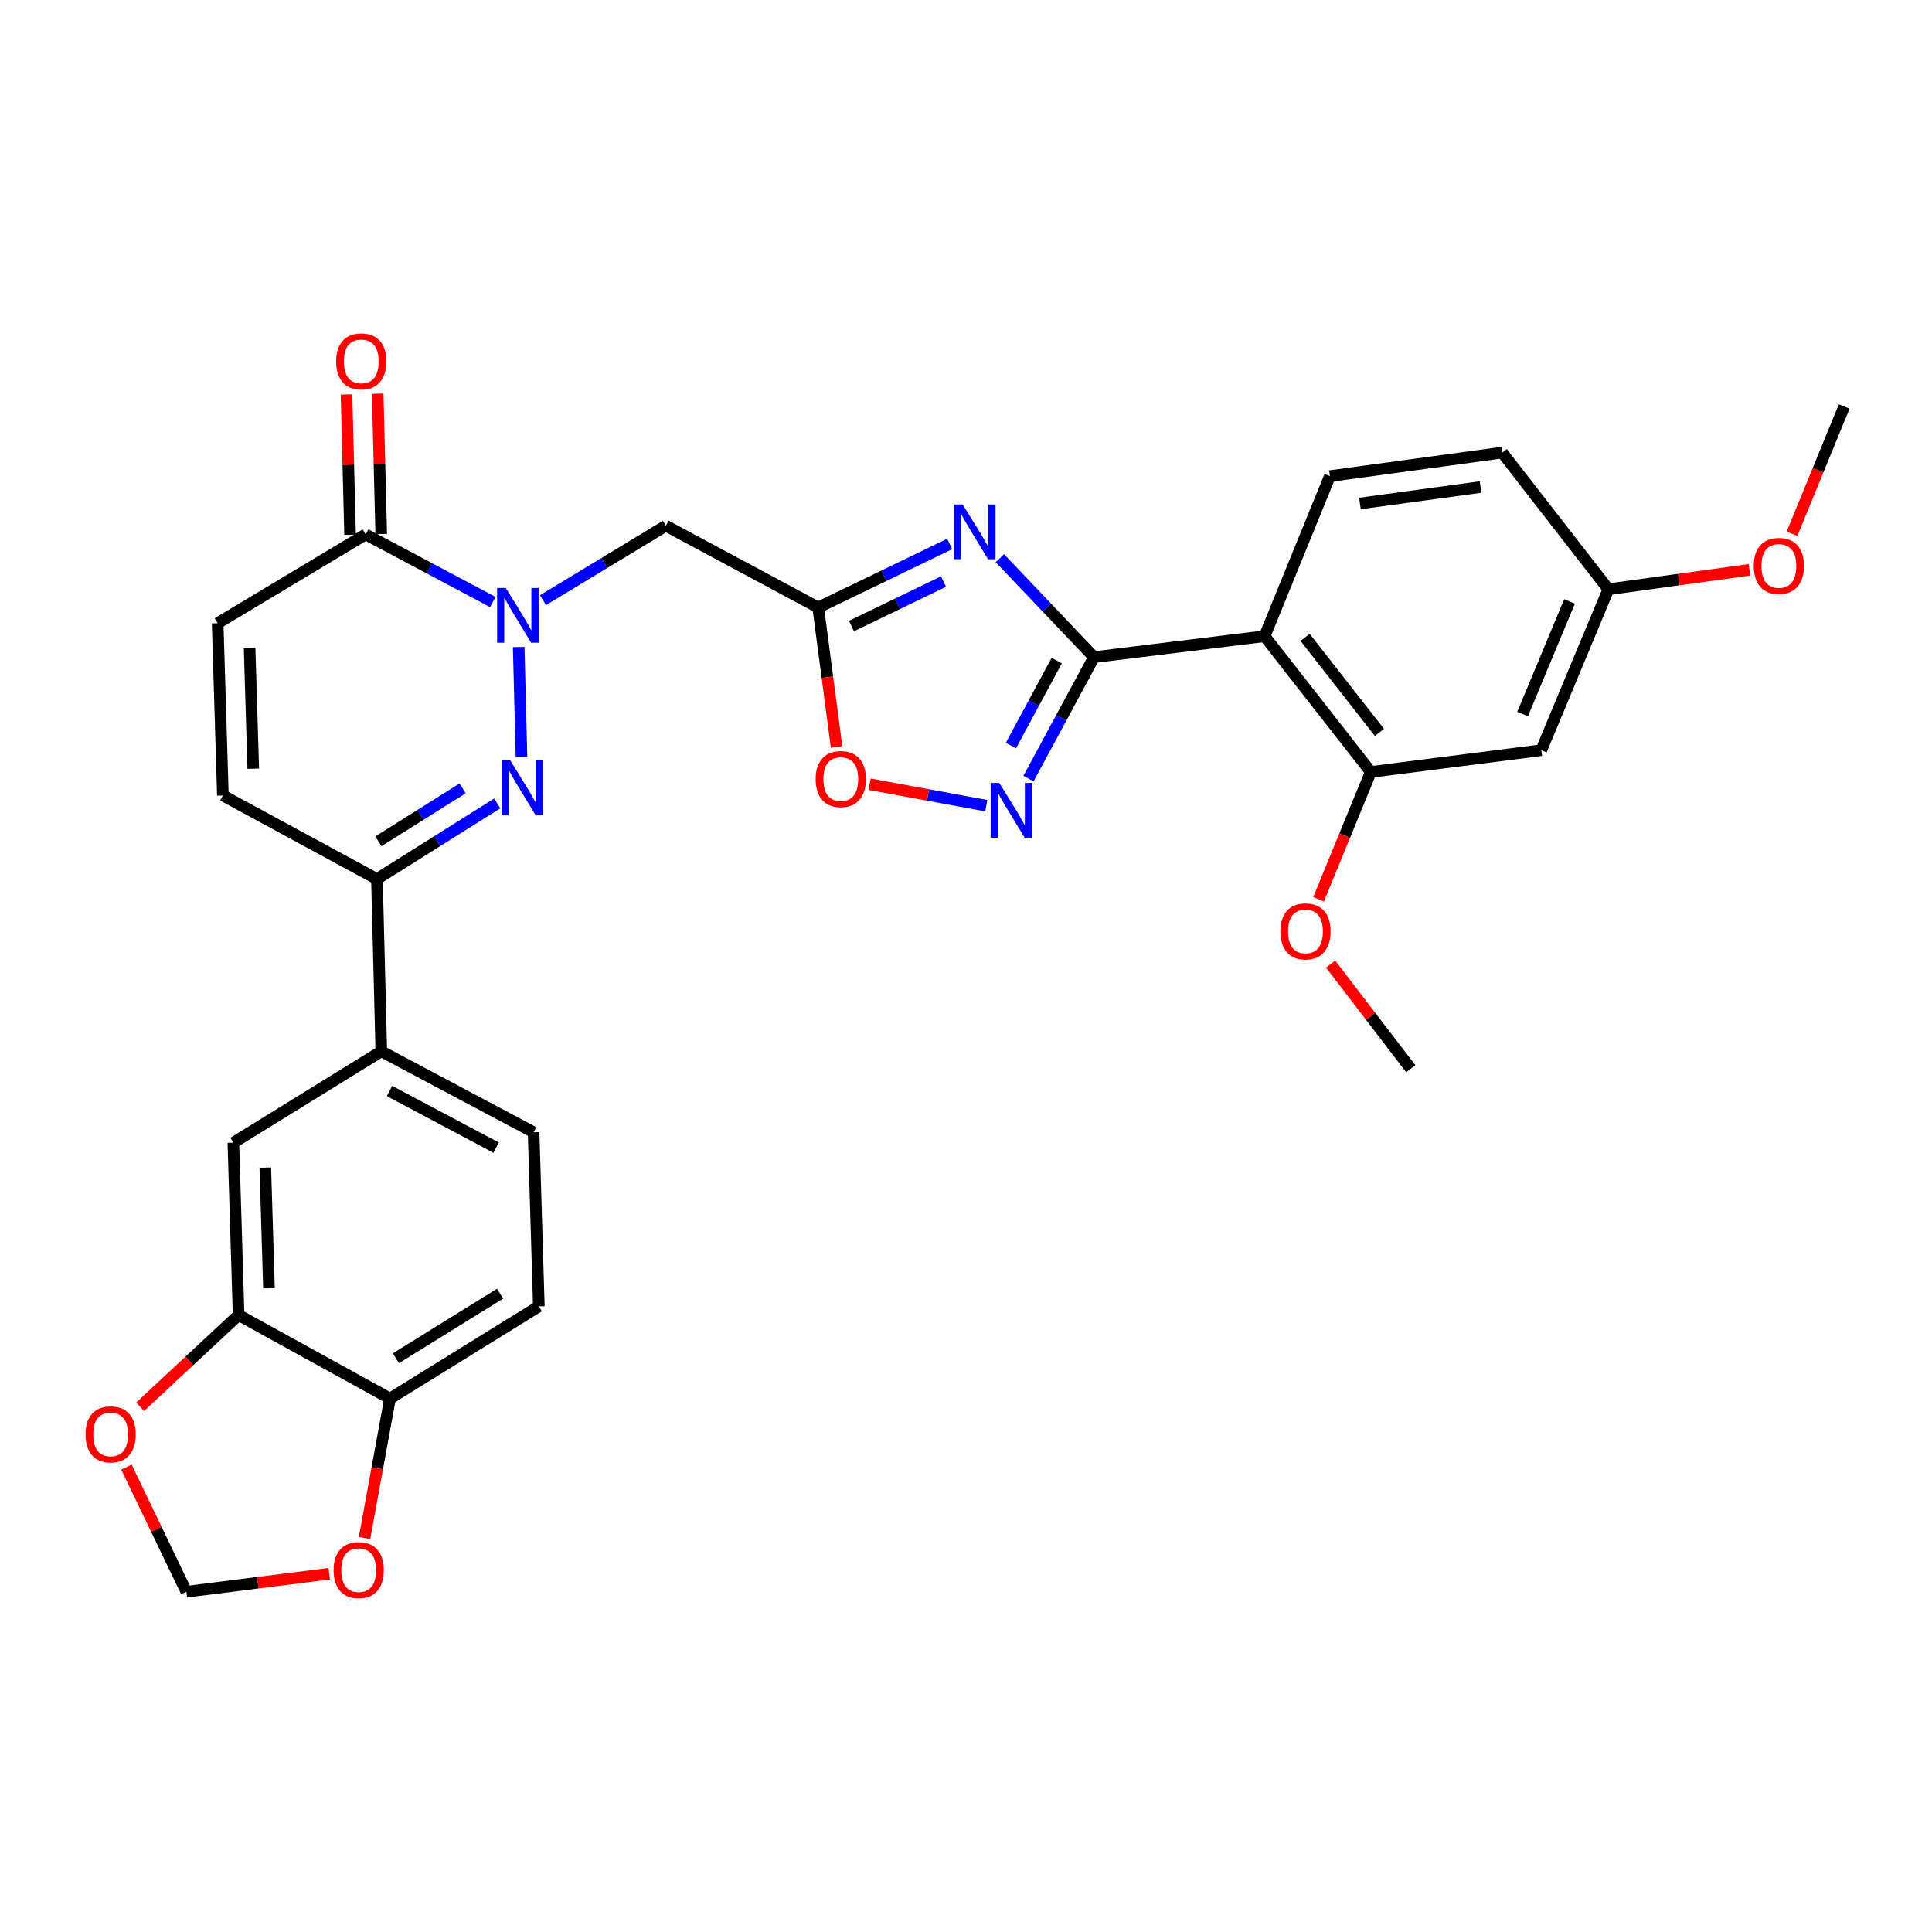 <?xml version='1.0' encoding='iso-8859-1'?>
<svg version='1.1' baseProfile='full'
              xmlns='http://www.w3.org/2000/svg'
                      xmlns:rdkit='http://www.rdkit.org/xml'
                      xmlns:xlink='http://www.w3.org/1999/xlink'
                  xml:space='preserve'
width='1000px' height='1000px' viewBox='0 0 1000 1000'>
<!-- END OF HEADER -->
<rect style='opacity:1.0;fill:#FFFFFF;stroke:none' width='1000' height='1000' x='0' y='0'> </rect>
<path class='bond-1' d='M 566.254,340.134 L 541.889,314.523' style='fill:none;fill-rule:evenodd;stroke:#000000;stroke-width:6px;stroke-linecap:butt;stroke-linejoin:miter;stroke-opacity:1' />
<path class='bond-1' d='M 541.889,314.523 L 517.524,288.912' style='fill:none;fill-rule:evenodd;stroke:#0000FF;stroke-width:6px;stroke-linecap:butt;stroke-linejoin:miter;stroke-opacity:1' />
<path class='bond-4' d='M 566.254,340.134 L 654.564,329.298' style='fill:none;fill-rule:evenodd;stroke:#000000;stroke-width:6px;stroke-linecap:butt;stroke-linejoin:miter;stroke-opacity:1' />
<path class='bond-5' d='M 566.254,340.134 L 549.3,371.566' style='fill:none;fill-rule:evenodd;stroke:#000000;stroke-width:6px;stroke-linecap:butt;stroke-linejoin:miter;stroke-opacity:1' />
<path class='bond-5' d='M 549.3,371.566 L 532.345,402.997' style='fill:none;fill-rule:evenodd;stroke:#0000FF;stroke-width:6px;stroke-linecap:butt;stroke-linejoin:miter;stroke-opacity:1' />
<path class='bond-5' d='M 546.969,341.904 L 535.101,363.907' style='fill:none;fill-rule:evenodd;stroke:#000000;stroke-width:6px;stroke-linecap:butt;stroke-linejoin:miter;stroke-opacity:1' />
<path class='bond-5' d='M 535.101,363.907 L 523.233,385.909' style='fill:none;fill-rule:evenodd;stroke:#0000FF;stroke-width:6px;stroke-linecap:butt;stroke-linejoin:miter;stroke-opacity:1' />
<path class='bond-0' d='M 281.035,310.647 L 312.847,291.381' style='fill:none;fill-rule:evenodd;stroke:#0000FF;stroke-width:6px;stroke-linecap:butt;stroke-linejoin:miter;stroke-opacity:1' />
<path class='bond-0' d='M 312.847,291.381 L 344.66,272.116' style='fill:none;fill-rule:evenodd;stroke:#000000;stroke-width:6px;stroke-linecap:butt;stroke-linejoin:miter;stroke-opacity:1' />
<path class='bond-2' d='M 268.474,334.897 L 269.924,391.723' style='fill:none;fill-rule:evenodd;stroke:#0000FF;stroke-width:6px;stroke-linecap:butt;stroke-linejoin:miter;stroke-opacity:1' />
<path class='bond-7' d='M 255.085,311.607 L 222.175,294.102' style='fill:none;fill-rule:evenodd;stroke:#0000FF;stroke-width:6px;stroke-linecap:butt;stroke-linejoin:miter;stroke-opacity:1' />
<path class='bond-7' d='M 222.175,294.102 L 189.265,276.597' style='fill:none;fill-rule:evenodd;stroke:#000000;stroke-width:6px;stroke-linecap:butt;stroke-linejoin:miter;stroke-opacity:1' />
<path class='bond-3' d='M 491.555,281.548 L 457.526,297.993' style='fill:none;fill-rule:evenodd;stroke:#0000FF;stroke-width:6px;stroke-linecap:butt;stroke-linejoin:miter;stroke-opacity:1' />
<path class='bond-3' d='M 457.526,297.993 L 423.496,314.438' style='fill:none;fill-rule:evenodd;stroke:#000000;stroke-width:6px;stroke-linecap:butt;stroke-linejoin:miter;stroke-opacity:1' />
<path class='bond-3' d='M 488.366,301.007 L 464.545,312.519' style='fill:none;fill-rule:evenodd;stroke:#0000FF;stroke-width:6px;stroke-linecap:butt;stroke-linejoin:miter;stroke-opacity:1' />
<path class='bond-3' d='M 464.545,312.519 L 440.724,324.03' style='fill:none;fill-rule:evenodd;stroke:#000000;stroke-width:6px;stroke-linecap:butt;stroke-linejoin:miter;stroke-opacity:1' />
<path class='bond-8' d='M 257.371,415.852 L 226.235,435.426' style='fill:none;fill-rule:evenodd;stroke:#0000FF;stroke-width:6px;stroke-linecap:butt;stroke-linejoin:miter;stroke-opacity:1' />
<path class='bond-8' d='M 226.235,435.426 L 195.099,455' style='fill:none;fill-rule:evenodd;stroke:#000000;stroke-width:6px;stroke-linecap:butt;stroke-linejoin:miter;stroke-opacity:1' />
<path class='bond-8' d='M 239.444,408.066 L 217.649,421.768' style='fill:none;fill-rule:evenodd;stroke:#0000FF;stroke-width:6px;stroke-linecap:butt;stroke-linejoin:miter;stroke-opacity:1' />
<path class='bond-8' d='M 217.649,421.768 L 195.854,435.47' style='fill:none;fill-rule:evenodd;stroke:#000000;stroke-width:6px;stroke-linecap:butt;stroke-linejoin:miter;stroke-opacity:1' />
<path class='bond-6' d='M 423.496,314.438 L 344.66,272.116' style='fill:none;fill-rule:evenodd;stroke:#000000;stroke-width:6px;stroke-linecap:butt;stroke-linejoin:miter;stroke-opacity:1' />
<path class='bond-31' d='M 423.496,314.438 L 428.253,350.524' style='fill:none;fill-rule:evenodd;stroke:#000000;stroke-width:6px;stroke-linecap:butt;stroke-linejoin:miter;stroke-opacity:1' />
<path class='bond-31' d='M 428.253,350.524 L 433.01,386.611' style='fill:none;fill-rule:evenodd;stroke:#FF0000;stroke-width:6px;stroke-linecap:butt;stroke-linejoin:miter;stroke-opacity:1' />
<path class='bond-10' d='M 654.564,329.298 L 709.523,399.566' style='fill:none;fill-rule:evenodd;stroke:#000000;stroke-width:6px;stroke-linecap:butt;stroke-linejoin:miter;stroke-opacity:1' />
<path class='bond-10' d='M 675.515,329.899 L 713.987,379.086' style='fill:none;fill-rule:evenodd;stroke:#000000;stroke-width:6px;stroke-linecap:butt;stroke-linejoin:miter;stroke-opacity:1' />
<path class='bond-15' d='M 654.564,329.298 L 688.353,246.438' style='fill:none;fill-rule:evenodd;stroke:#000000;stroke-width:6px;stroke-linecap:butt;stroke-linejoin:miter;stroke-opacity:1' />
<path class='bond-9' d='M 510.508,417.021 L 480.308,411.466' style='fill:none;fill-rule:evenodd;stroke:#0000FF;stroke-width:6px;stroke-linecap:butt;stroke-linejoin:miter;stroke-opacity:1' />
<path class='bond-9' d='M 480.308,411.466 L 450.107,405.912' style='fill:none;fill-rule:evenodd;stroke:#FF0000;stroke-width:6px;stroke-linecap:butt;stroke-linejoin:miter;stroke-opacity:1' />
<path class='bond-11' d='M 189.265,276.597 L 112.66,322.567' style='fill:none;fill-rule:evenodd;stroke:#000000;stroke-width:6px;stroke-linecap:butt;stroke-linejoin:miter;stroke-opacity:1' />
<path class='bond-22' d='M 197.328,276.393 L 196.41,240.085' style='fill:none;fill-rule:evenodd;stroke:#000000;stroke-width:6px;stroke-linecap:butt;stroke-linejoin:miter;stroke-opacity:1' />
<path class='bond-22' d='M 196.41,240.085 L 195.491,203.776' style='fill:none;fill-rule:evenodd;stroke:#FF0000;stroke-width:6px;stroke-linecap:butt;stroke-linejoin:miter;stroke-opacity:1' />
<path class='bond-22' d='M 181.201,276.801 L 180.282,240.493' style='fill:none;fill-rule:evenodd;stroke:#000000;stroke-width:6px;stroke-linecap:butt;stroke-linejoin:miter;stroke-opacity:1' />
<path class='bond-22' d='M 180.282,240.493 L 179.363,204.184' style='fill:none;fill-rule:evenodd;stroke:#FF0000;stroke-width:6px;stroke-linecap:butt;stroke-linejoin:miter;stroke-opacity:1' />
<path class='bond-13' d='M 195.099,455 L 197.367,544.152' style='fill:none;fill-rule:evenodd;stroke:#000000;stroke-width:6px;stroke-linecap:butt;stroke-linejoin:miter;stroke-opacity:1' />
<path class='bond-33' d='M 195.099,455 L 115.367,411.737' style='fill:none;fill-rule:evenodd;stroke:#000000;stroke-width:6px;stroke-linecap:butt;stroke-linejoin:miter;stroke-opacity:1' />
<path class='bond-17' d='M 709.523,399.566 L 797.779,388.299' style='fill:none;fill-rule:evenodd;stroke:#000000;stroke-width:6px;stroke-linecap:butt;stroke-linejoin:miter;stroke-opacity:1' />
<path class='bond-27' d='M 709.523,399.566 L 696.012,432.511' style='fill:none;fill-rule:evenodd;stroke:#000000;stroke-width:6px;stroke-linecap:butt;stroke-linejoin:miter;stroke-opacity:1' />
<path class='bond-27' d='M 696.012,432.511 L 682.502,465.457' style='fill:none;fill-rule:evenodd;stroke:#FF0000;stroke-width:6px;stroke-linecap:butt;stroke-linejoin:miter;stroke-opacity:1' />
<path class='bond-12' d='M 112.66,322.567 L 115.367,411.737' style='fill:none;fill-rule:evenodd;stroke:#000000;stroke-width:6px;stroke-linecap:butt;stroke-linejoin:miter;stroke-opacity:1' />
<path class='bond-12' d='M 129.192,335.453 L 131.086,397.872' style='fill:none;fill-rule:evenodd;stroke:#000000;stroke-width:6px;stroke-linecap:butt;stroke-linejoin:miter;stroke-opacity:1' />
<path class='bond-16' d='M 197.367,544.152 L 120.789,591.457' style='fill:none;fill-rule:evenodd;stroke:#000000;stroke-width:6px;stroke-linecap:butt;stroke-linejoin:miter;stroke-opacity:1' />
<path class='bond-23' d='M 197.367,544.152 L 276.194,586.062' style='fill:none;fill-rule:evenodd;stroke:#000000;stroke-width:6px;stroke-linecap:butt;stroke-linejoin:miter;stroke-opacity:1' />
<path class='bond-23' d='M 201.617,564.683 L 256.796,594.02' style='fill:none;fill-rule:evenodd;stroke:#000000;stroke-width:6px;stroke-linecap:butt;stroke-linejoin:miter;stroke-opacity:1' />
<path class='bond-14' d='M 123.496,680.672 L 120.789,591.457' style='fill:none;fill-rule:evenodd;stroke:#000000;stroke-width:6px;stroke-linecap:butt;stroke-linejoin:miter;stroke-opacity:1' />
<path class='bond-14' d='M 139.216,666.801 L 137.321,604.35' style='fill:none;fill-rule:evenodd;stroke:#000000;stroke-width:6px;stroke-linecap:butt;stroke-linejoin:miter;stroke-opacity:1' />
<path class='bond-19' d='M 123.496,680.672 L 98.015,704.405' style='fill:none;fill-rule:evenodd;stroke:#000000;stroke-width:6px;stroke-linecap:butt;stroke-linejoin:miter;stroke-opacity:1' />
<path class='bond-19' d='M 98.015,704.405 L 72.533,728.138' style='fill:none;fill-rule:evenodd;stroke:#FF0000;stroke-width:6px;stroke-linecap:butt;stroke-linejoin:miter;stroke-opacity:1' />
<path class='bond-34' d='M 123.496,680.672 L 201.866,723.89' style='fill:none;fill-rule:evenodd;stroke:#000000;stroke-width:6px;stroke-linecap:butt;stroke-linejoin:miter;stroke-opacity:1' />
<path class='bond-26' d='M 688.353,246.438 L 777.514,234.275' style='fill:none;fill-rule:evenodd;stroke:#000000;stroke-width:6px;stroke-linecap:butt;stroke-linejoin:miter;stroke-opacity:1' />
<path class='bond-26' d='M 703.908,260.598 L 766.32,252.085' style='fill:none;fill-rule:evenodd;stroke:#000000;stroke-width:6px;stroke-linecap:butt;stroke-linejoin:miter;stroke-opacity:1' />
<path class='bond-32' d='M 797.779,388.299 L 832.491,305' style='fill:none;fill-rule:evenodd;stroke:#000000;stroke-width:6px;stroke-linecap:butt;stroke-linejoin:miter;stroke-opacity:1' />
<path class='bond-32' d='M 788.094,369.599 L 812.393,311.289' style='fill:none;fill-rule:evenodd;stroke:#000000;stroke-width:6px;stroke-linecap:butt;stroke-linejoin:miter;stroke-opacity:1' />
<path class='bond-18' d='M 201.866,723.89 L 278.901,676.173' style='fill:none;fill-rule:evenodd;stroke:#000000;stroke-width:6px;stroke-linecap:butt;stroke-linejoin:miter;stroke-opacity:1' />
<path class='bond-18' d='M 204.926,703.018 L 258.85,669.615' style='fill:none;fill-rule:evenodd;stroke:#000000;stroke-width:6px;stroke-linecap:butt;stroke-linejoin:miter;stroke-opacity:1' />
<path class='bond-20' d='M 201.866,723.89 L 195.277,759.968' style='fill:none;fill-rule:evenodd;stroke:#000000;stroke-width:6px;stroke-linecap:butt;stroke-linejoin:miter;stroke-opacity:1' />
<path class='bond-20' d='M 195.277,759.968 L 188.689,796.046' style='fill:none;fill-rule:evenodd;stroke:#FF0000;stroke-width:6px;stroke-linecap:butt;stroke-linejoin:miter;stroke-opacity:1' />
<path class='bond-21' d='M 65.453,759.375 L 80.959,791.631' style='fill:none;fill-rule:evenodd;stroke:#FF0000;stroke-width:6px;stroke-linecap:butt;stroke-linejoin:miter;stroke-opacity:1' />
<path class='bond-21' d='M 80.959,791.631 L 96.465,823.887' style='fill:none;fill-rule:evenodd;stroke:#000000;stroke-width:6px;stroke-linecap:butt;stroke-linejoin:miter;stroke-opacity:1' />
<path class='bond-35' d='M 170.414,814.547 L 133.439,819.217' style='fill:none;fill-rule:evenodd;stroke:#FF0000;stroke-width:6px;stroke-linecap:butt;stroke-linejoin:miter;stroke-opacity:1' />
<path class='bond-35' d='M 133.439,819.217 L 96.465,823.887' style='fill:none;fill-rule:evenodd;stroke:#000000;stroke-width:6px;stroke-linecap:butt;stroke-linejoin:miter;stroke-opacity:1' />
<path class='bond-24' d='M 276.194,586.062 L 278.901,676.173' style='fill:none;fill-rule:evenodd;stroke:#000000;stroke-width:6px;stroke-linecap:butt;stroke-linejoin:miter;stroke-opacity:1' />
<path class='bond-25' d='M 832.491,305 L 777.514,234.275' style='fill:none;fill-rule:evenodd;stroke:#000000;stroke-width:6px;stroke-linecap:butt;stroke-linejoin:miter;stroke-opacity:1' />
<path class='bond-28' d='M 832.491,305 L 869.006,299.968' style='fill:none;fill-rule:evenodd;stroke:#000000;stroke-width:6px;stroke-linecap:butt;stroke-linejoin:miter;stroke-opacity:1' />
<path class='bond-28' d='M 869.006,299.968 L 905.52,294.936' style='fill:none;fill-rule:evenodd;stroke:#FF0000;stroke-width:6px;stroke-linecap:butt;stroke-linejoin:miter;stroke-opacity:1' />
<path class='bond-29' d='M 688.736,499.006 L 709.477,526.087' style='fill:none;fill-rule:evenodd;stroke:#FF0000;stroke-width:6px;stroke-linecap:butt;stroke-linejoin:miter;stroke-opacity:1' />
<path class='bond-29' d='M 709.477,526.087 L 730.218,553.168' style='fill:none;fill-rule:evenodd;stroke:#000000;stroke-width:6px;stroke-linecap:butt;stroke-linejoin:miter;stroke-opacity:1' />
<path class='bond-30' d='M 927.532,276.29 L 941.039,243.349' style='fill:none;fill-rule:evenodd;stroke:#FF0000;stroke-width:6px;stroke-linecap:butt;stroke-linejoin:miter;stroke-opacity:1' />
<path class='bond-30' d='M 941.039,243.349 L 954.545,210.408' style='fill:none;fill-rule:evenodd;stroke:#000000;stroke-width:6px;stroke-linecap:butt;stroke-linejoin:miter;stroke-opacity:1' />
<path  class='atom-1' d='M 261.796 304.347
L 271.076 319.347
Q 271.996 320.827, 273.476 323.507
Q 274.956 326.187, 275.036 326.347
L 275.036 304.347
L 278.796 304.347
L 278.796 332.667
L 274.916 332.667
L 264.956 316.267
Q 263.796 314.347, 262.556 312.147
Q 261.356 309.947, 260.996 309.267
L 260.996 332.667
L 257.316 332.667
L 257.316 304.347
L 261.796 304.347
' fill='#0000FF'/>
<path  class='atom-2' d='M 498.286 261.111
L 507.566 276.111
Q 508.486 277.591, 509.966 280.271
Q 511.446 282.951, 511.526 283.111
L 511.526 261.111
L 515.286 261.111
L 515.286 289.431
L 511.406 289.431
L 501.446 273.031
Q 500.286 271.111, 499.046 268.911
Q 497.846 266.711, 497.486 266.031
L 497.486 289.431
L 493.806 289.431
L 493.806 261.111
L 498.286 261.111
' fill='#0000FF'/>
<path  class='atom-3' d='M 264.072 393.544
L 273.352 408.544
Q 274.272 410.024, 275.752 412.704
Q 277.232 415.384, 277.312 415.544
L 277.312 393.544
L 281.072 393.544
L 281.072 421.864
L 277.192 421.864
L 267.232 405.464
Q 266.072 403.544, 264.832 401.344
Q 263.632 399.144, 263.272 398.464
L 263.272 421.864
L 259.592 421.864
L 259.592 393.544
L 264.072 393.544
' fill='#0000FF'/>
<path  class='atom-6' d='M 517.233 405.249
L 526.513 420.249
Q 527.433 421.729, 528.913 424.409
Q 530.393 427.089, 530.473 427.249
L 530.473 405.249
L 534.233 405.249
L 534.233 433.569
L 530.353 433.569
L 520.393 417.169
Q 519.233 415.249, 517.993 413.049
Q 516.793 410.849, 516.433 410.169
L 516.433 433.569
L 512.753 433.569
L 512.753 405.249
L 517.233 405.249
' fill='#0000FF'/>
<path  class='atom-10' d='M 422.192 403.249
Q 422.192 396.449, 425.552 392.649
Q 428.912 388.849, 435.192 388.849
Q 441.472 388.849, 444.832 392.649
Q 448.192 396.449, 448.192 403.249
Q 448.192 410.129, 444.792 414.049
Q 441.392 417.929, 435.192 417.929
Q 428.952 417.929, 425.552 414.049
Q 422.192 410.169, 422.192 403.249
M 435.192 414.729
Q 439.512 414.729, 441.832 411.849
Q 444.192 408.929, 444.192 403.249
Q 444.192 397.689, 441.832 394.889
Q 439.512 392.049, 435.192 392.049
Q 430.872 392.049, 428.512 394.849
Q 426.192 397.649, 426.192 403.249
Q 426.192 408.969, 428.512 411.849
Q 430.872 414.729, 435.192 414.729
' fill='#FF0000'/>
<path  class='atom-20' d='M 44.271 742.433
Q 44.271 735.633, 47.631 731.833
Q 50.991 728.033, 57.271 728.033
Q 63.551 728.033, 66.911 731.833
Q 70.271 735.633, 70.271 742.433
Q 70.271 749.313, 66.871 753.233
Q 63.471 757.113, 57.271 757.113
Q 51.031 757.113, 47.631 753.233
Q 44.271 749.353, 44.271 742.433
M 57.271 753.913
Q 61.591 753.913, 63.911 751.033
Q 66.271 748.113, 66.271 742.433
Q 66.271 736.873, 63.911 734.073
Q 61.591 731.233, 57.271 731.233
Q 52.951 731.233, 50.591 734.033
Q 48.271 736.833, 48.271 742.433
Q 48.271 748.153, 50.591 751.033
Q 52.951 753.913, 57.271 753.913
' fill='#FF0000'/>
<path  class='atom-21' d='M 172.662 812.701
Q 172.662 805.901, 176.022 802.101
Q 179.382 798.301, 185.662 798.301
Q 191.942 798.301, 195.302 802.101
Q 198.662 805.901, 198.662 812.701
Q 198.662 819.581, 195.262 823.501
Q 191.862 827.381, 185.662 827.381
Q 179.422 827.381, 176.022 823.501
Q 172.662 819.621, 172.662 812.701
M 185.662 824.181
Q 189.982 824.181, 192.302 821.301
Q 194.662 818.381, 194.662 812.701
Q 194.662 807.141, 192.302 804.341
Q 189.982 801.501, 185.662 801.501
Q 181.342 801.501, 178.982 804.301
Q 176.662 807.101, 176.662 812.701
Q 176.662 818.421, 178.982 821.301
Q 181.342 824.181, 185.662 824.181
' fill='#FF0000'/>
<path  class='atom-23' d='M 173.997 187.059
Q 173.997 180.259, 177.357 176.459
Q 180.717 172.659, 186.997 172.659
Q 193.277 172.659, 196.637 176.459
Q 199.997 180.259, 199.997 187.059
Q 199.997 193.939, 196.597 197.859
Q 193.197 201.739, 186.997 201.739
Q 180.757 201.739, 177.357 197.859
Q 173.997 193.979, 173.997 187.059
M 186.997 198.539
Q 191.317 198.539, 193.637 195.659
Q 195.997 192.739, 195.997 187.059
Q 195.997 181.499, 193.637 178.699
Q 191.317 175.859, 186.997 175.859
Q 182.677 175.859, 180.317 178.659
Q 177.997 181.459, 177.997 187.059
Q 177.997 192.779, 180.317 195.659
Q 182.677 198.539, 186.997 198.539
' fill='#FF0000'/>
<path  class='atom-28' d='M 662.716 482.085
Q 662.716 475.285, 666.076 471.485
Q 669.436 467.685, 675.716 467.685
Q 681.996 467.685, 685.356 471.485
Q 688.716 475.285, 688.716 482.085
Q 688.716 488.965, 685.316 492.885
Q 681.916 496.765, 675.716 496.765
Q 669.476 496.765, 666.076 492.885
Q 662.716 489.005, 662.716 482.085
M 675.716 493.565
Q 680.036 493.565, 682.356 490.685
Q 684.716 487.765, 684.716 482.085
Q 684.716 476.525, 682.356 473.725
Q 680.036 470.885, 675.716 470.885
Q 671.396 470.885, 669.036 473.685
Q 666.716 476.485, 666.716 482.085
Q 666.716 487.805, 669.036 490.685
Q 671.396 493.565, 675.716 493.565
' fill='#FF0000'/>
<path  class='atom-29' d='M 907.747 292.918
Q 907.747 286.118, 911.107 282.318
Q 914.467 278.518, 920.747 278.518
Q 927.027 278.518, 930.387 282.318
Q 933.747 286.118, 933.747 292.918
Q 933.747 299.798, 930.347 303.718
Q 926.947 307.598, 920.747 307.598
Q 914.507 307.598, 911.107 303.718
Q 907.747 299.838, 907.747 292.918
M 920.747 304.398
Q 925.067 304.398, 927.387 301.518
Q 929.747 298.598, 929.747 292.918
Q 929.747 287.358, 927.387 284.558
Q 925.067 281.718, 920.747 281.718
Q 916.427 281.718, 914.067 284.518
Q 911.747 287.318, 911.747 292.918
Q 911.747 298.638, 914.067 301.518
Q 916.427 304.398, 920.747 304.398
' fill='#FF0000'/>
</svg>
